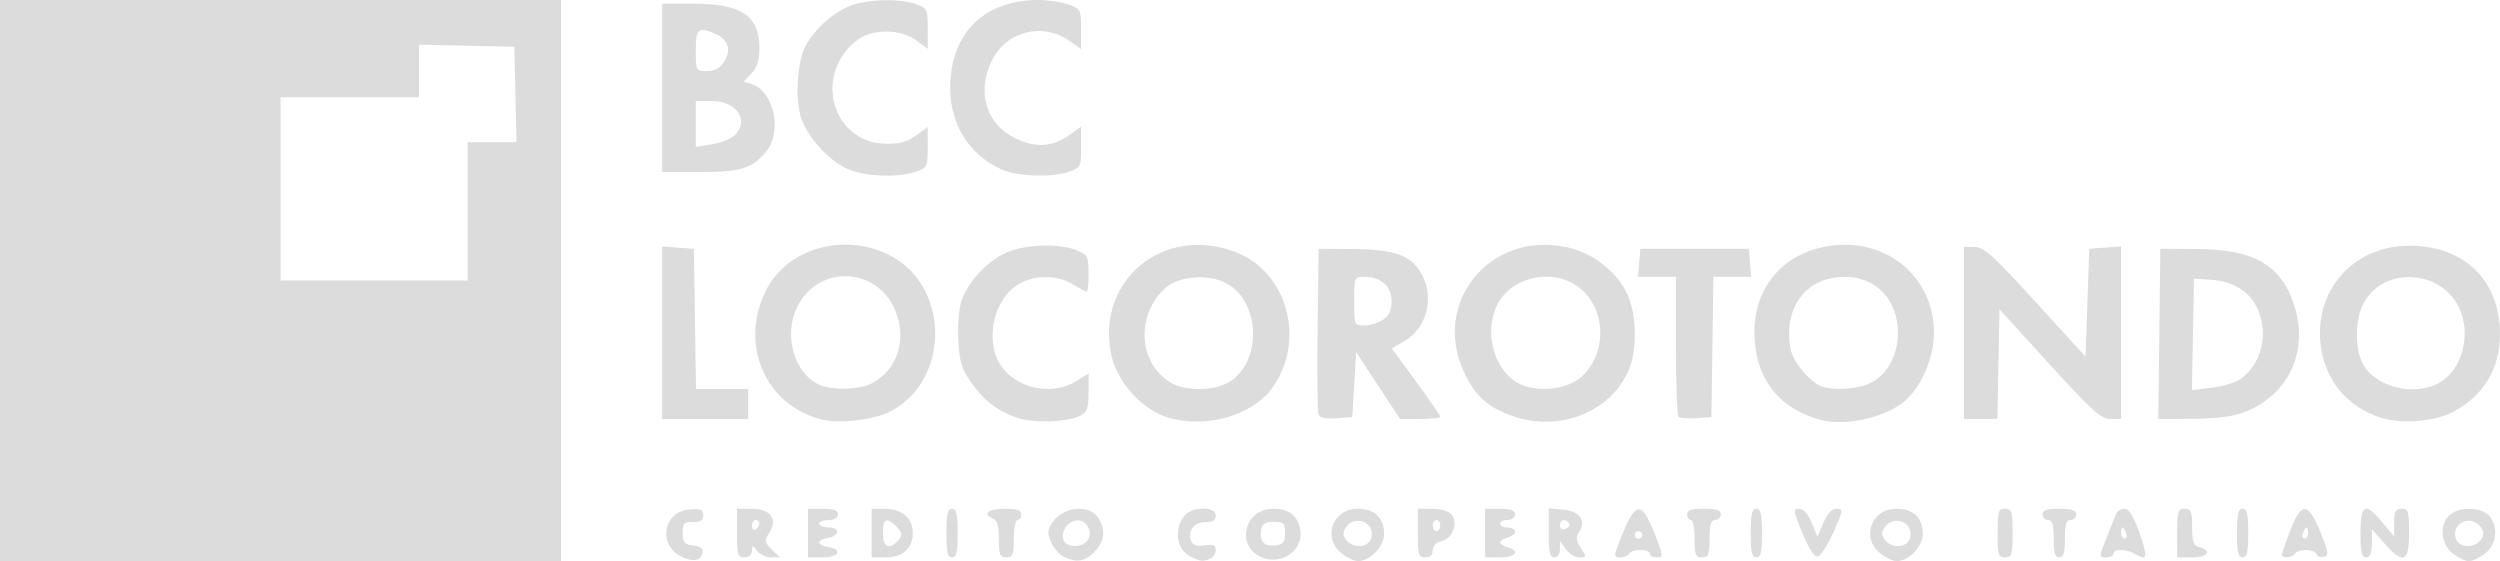 <?xml version="1.0" encoding="UTF-8" standalone="no"?> <svg xmlns:inkscape="http://www.inkscape.org/namespaces/inkscape" xmlns:sodipodi="http://sodipodi.sourceforge.net/DTD/sodipodi-0.dtd" xmlns="http://www.w3.org/2000/svg" xmlns:svg="http://www.w3.org/2000/svg" width="259.091mm" height="58.153mm" viewBox="0 0 259.091 58.153" version="1.1" id="svg1" xml:space="preserve"><defs id="defs1"></defs><g id="layer1" transform="translate(-194.548,-154.873)"><path style="fill:#dcdcdc;fill-opacity:1;stroke-width:1" d="m 194.548,183.949 v -29.076 h 29.076 29.076 v 29.076 29.076 h -29.076 -29.076 z m 48.461,-7.172 v -7.172 h 2.532 2.532 l -0.108,-4.943 -0.108,-4.943 -4.943,-0.108 -4.943,-0.109 v 2.725 2.725 h -7.172 -7.172 v 9.498 9.498 h 9.692 9.692 z m 22.105,35.755 c -2.422,-1.239 -1.808,-4.637 0.878,-4.861 1.188,-0.099 1.442,0.006 1.442,0.597 0,0.528 -0.282,0.713 -1.066,0.702 -0.93,-0.013 -1.066,0.134 -1.066,1.148 0,0.987 0.165,1.182 1.089,1.288 0.773,0.089 1.053,0.313 0.965,0.771 -0.161,0.836 -1.031,0.974 -2.241,0.355 z m 39.662,0.033 c -0.465,-0.225 -1.057,-0.922 -1.317,-1.549 -0.409,-0.989 -0.369,-1.28 0.302,-2.182 1.08,-1.453 3.64,-1.675 4.537,-0.394 0.882,1.259 0.765,2.537 -0.334,3.635 -1.018,1.018 -1.838,1.144 -3.188,0.491 z m 2.561,-1.812 c 0.497,-0.928 -0.319,-2.132 -1.312,-1.937 -0.919,0.181 -1.562,1.219 -1.253,2.025 0.333,0.868 2.086,0.808 2.565,-0.088 z m 10.585,1.796 c -1.458,-0.703 -1.76,-2.947 -0.575,-4.272 0.84,-0.939 3.2,-0.928 3.2,0.015 0,0.494 -0.293,0.689 -1.017,0.678 -1.17,-0.018 -1.939,0.926 -1.56,1.914 0.191,0.497 0.569,0.632 1.419,0.508 0.903,-0.133 1.159,-0.023 1.159,0.497 0,0.367 -0.276,0.773 -0.613,0.902 -0.774,0.297 -0.935,0.278 -2.012,-0.242 z m 7.4,0.095 c -2.743,-1.132 -1.843,-5.046 1.161,-5.046 1.647,0 2.525,0.67 2.815,2.147 0.409,2.085 -1.888,3.76 -3.975,2.899 z m 2.398,-2.526 c 0,-1.033 -0.13,-1.163 -1.158,-1.163 -0.809,0 -1.198,0.211 -1.293,0.701 -0.242,1.258 0.249,1.878 1.382,1.748 0.901,-0.104 1.068,-0.305 1.068,-1.286 z m 5.868,2.104 c -2.03,-1.597 -0.947,-4.624 1.654,-4.624 1.776,0 2.752,0.929 2.752,2.619 0,1.293 -1.465,2.808 -2.714,2.808 -0.369,0 -1.13,-0.362 -1.692,-0.804 z m 3.055,-1.541 c 0.527,-1.662 -1.721,-2.575 -2.658,-1.08 -0.293,0.467 -0.264,0.816 0.105,1.26 0.737,0.888 2.248,0.781 2.553,-0.18 z m 52.772,1.541 c -2.03,-1.597 -0.947,-4.624 1.654,-4.624 1.776,0 2.752,0.929 2.752,2.619 0,1.293 -1.465,2.808 -2.714,2.808 -0.369,0 -1.13,-0.362 -1.692,-0.804 z m 3.055,-1.541 c 0.527,-1.662 -1.721,-2.575 -2.658,-1.08 -0.293,0.467 -0.264,0.816 0.105,1.26 0.737,0.888 2.248,0.781 2.553,-0.18 z m 56.261,1.541 c -1.238,-0.974 -1.397,-3.001 -0.313,-3.982 0.958,-0.867 3.266,-0.829 4.077,0.067 1,1.105 0.819,2.972 -0.38,3.915 -0.562,0.442 -1.323,0.804 -1.692,0.804 -0.369,0 -1.13,-0.362 -1.692,-0.804 z m 2.882,-1.361 c 0.368,-0.444 0.397,-0.793 0.105,-1.26 -0.937,-1.495 -3.185,-0.582 -2.658,1.08 0.305,0.961 1.816,1.068 2.553,0.18 z m -180.689,-0.743 v -2.52 h 1.537 c 1.938,0 2.732,1.089 1.814,2.489 -0.532,0.811 -0.511,0.956 0.252,1.719 l 0.833,0.833 h -0.916 c -0.504,0 -1.147,-0.305 -1.431,-0.678 -0.49,-0.646 -0.516,-0.646 -0.527,0 -0.007,0.416 -0.312,0.678 -0.788,0.678 -0.696,0 -0.775,-0.258 -0.775,-2.52 z m 2.326,-0.992 c 0,-0.201 -0.174,-0.365 -0.388,-0.365 -0.213,0 -0.388,0.272 -0.388,0.604 0,0.332 0.174,0.497 0.388,0.365 0.213,-0.132 0.388,-0.404 0.388,-0.604 z m 5.04,0.992 v -2.52 h 1.551 c 1.12,0 1.551,0.162 1.551,0.582 0,0.362 -0.366,0.582 -0.969,0.582 -0.533,0 -0.969,0.174 -0.969,0.388 0,0.213 0.451,0.388 1.002,0.388 1.214,0 1.082,0.91 -0.16,1.093 -0.463,0.068 -0.842,0.274 -0.842,0.458 0,0.184 0.379,0.39 0.842,0.458 1.6,0.235 1.269,1.093 -0.422,1.093 h -1.583 z m 6.591,0 v -2.52 h 1.271 c 1.857,0 2.994,0.942 2.994,2.482 0,1.638 -1.022,2.558 -2.841,2.558 h -1.423 z m 2.636,0.892 c 0.613,-0.613 0.587,-0.908 -0.144,-1.639 -0.945,-0.945 -1.329,-0.73 -1.329,0.748 0,1.408 0.596,1.769 1.473,0.892 z m 5.117,-0.892 c 0,-1.982 0.124,-2.52 0.582,-2.52 0.457,0 0.582,0.538 0.582,2.52 0,1.982 -0.124,2.52 -0.582,2.52 -0.457,0 -0.582,-0.538 -0.582,-2.52 z m 5.428,0.623 c 0,-1.329 -0.174,-1.964 -0.582,-2.12 -1.179,-0.452 -0.531,-1.023 1.163,-1.023 1.292,0 1.745,0.151 1.745,0.582 0,0.32 -0.174,0.582 -0.388,0.582 -0.213,0 -0.388,0.872 -0.388,1.938 0,1.68 -0.103,1.938 -0.775,1.938 -0.67,0 -0.775,-0.258 -0.775,-1.897 z m 43.421,-0.623 v -2.52 h 1.503 c 0.857,0 1.709,0.248 1.982,0.576 0.724,0.872 0.16,2.471 -0.971,2.755 -0.601,0.151 -0.963,0.517 -0.963,0.975 0,0.475 -0.273,0.733 -0.775,0.733 -0.696,0 -0.775,-0.258 -0.775,-2.52 z m 2.326,-0.775 c 0,-0.32 -0.174,-0.582 -0.388,-0.582 -0.213,0 -0.388,0.262 -0.388,0.582 0,0.32 0.174,0.582 0.388,0.582 0.213,0 0.388,-0.262 0.388,-0.582 z m 4.652,0.775 v -2.52 h 1.551 c 1.12,0 1.551,0.162 1.551,0.582 0,0.323 -0.345,0.582 -0.775,0.582 -0.426,0 -0.775,0.174 -0.775,0.388 0,0.213 0.349,0.388 0.775,0.388 0.426,0 0.775,0.191 0.775,0.424 0,0.233 -0.349,0.515 -0.775,0.627 -0.426,0.111 -0.775,0.337 -0.775,0.5 0,0.164 0.349,0.389 0.775,0.5 1.355,0.354 0.841,1.051 -0.775,1.051 h -1.551 z m 6.591,-0.024 v -2.543 l 1.415,0.12 c 1.734,0.147 2.491,1.109 1.775,2.256 -0.403,0.646 -0.378,0.948 0.144,1.746 0.603,0.92 0.595,0.965 -0.166,0.965 -0.439,0 -1.07,-0.388 -1.401,-0.862 l -0.604,-0.862 v 0.862 c 0,0.507 -0.239,0.862 -0.582,0.862 -0.458,0 -0.582,-0.541 -0.582,-2.543 z m 2.107,-0.986 c -0.338,-0.547 -0.944,-0.405 -0.944,0.222 0,0.346 0.227,0.482 0.579,0.347 0.319,-0.122 0.483,-0.378 0.365,-0.569 z m 5.573,1.013 c 1.354,-3.269 1.973,-3.27 3.269,-0.004 0.948,2.39 0.962,2.52 0.259,2.52 -0.407,0 -0.741,-0.174 -0.741,-0.388 0,-0.213 -0.426,-0.388 -0.946,-0.388 -0.521,0 -1.054,0.174 -1.186,0.388 -0.132,0.213 -0.568,0.388 -0.968,0.388 -0.681,0 -0.661,-0.165 0.314,-2.517 z m 2.012,0.191 c 0,-0.213 -0.174,-0.388 -0.388,-0.388 -0.213,0 -0.388,0.174 -0.388,0.388 0,0.213 0.174,0.388 0.388,0.388 0.213,0 0.388,-0.174 0.388,-0.388 z m 5.428,0.388 c 0,-1.066 -0.174,-1.938 -0.388,-1.938 -0.213,0 -0.388,-0.262 -0.388,-0.582 0,-0.431 0.452,-0.582 1.745,-0.582 1.292,0 1.745,0.151 1.745,0.582 0,0.32 -0.262,0.582 -0.582,0.582 -0.439,0 -0.582,0.474 -0.582,1.938 0,1.68 -0.103,1.938 -0.775,1.938 -0.672,0 -0.775,-0.258 -0.775,-1.938 z m 5.815,-0.582 c 0,-1.982 0.124,-2.52 0.582,-2.52 0.457,0 0.582,0.538 0.582,2.52 0,1.982 -0.124,2.52 -0.582,2.52 -0.457,0 -0.582,-0.538 -0.582,-2.52 z m 5.354,0.006 c -0.961,-2.327 -0.987,-2.525 -0.332,-2.525 0.457,0 0.921,0.518 1.301,1.454 l 0.591,1.454 0.619,-1.454 c 0.412,-0.968 0.87,-1.454 1.371,-1.454 0.709,0 0.691,0.138 -0.329,2.423 -0.595,1.333 -1.328,2.469 -1.63,2.525 -0.349,0.065 -0.926,-0.813 -1.591,-2.423 z m 20.233,-0.006 c 0,-2.261 0.08,-2.52 0.775,-2.52 0.696,0 0.775,0.258 0.775,2.52 0,2.262 -0.08,2.52 -0.775,2.52 -0.696,0 -0.775,-0.258 -0.775,-2.52 z m 5.815,0.582 c 0,-1.465 -0.142,-1.938 -0.582,-1.938 -0.32,0 -0.582,-0.262 -0.582,-0.582 0,-0.431 0.452,-0.582 1.745,-0.582 1.292,0 1.745,0.151 1.745,0.582 0,0.32 -0.262,0.582 -0.582,0.582 -0.439,0 -0.582,0.474 -0.582,1.938 0,1.465 -0.142,1.938 -0.582,1.938 -0.439,0 -0.582,-0.474 -0.582,-1.938 z m 5.474,-0.097 c 0.446,-1.119 0.898,-2.253 1.005,-2.52 0.107,-0.267 0.49,-0.485 0.851,-0.485 0.453,0 0.923,0.74 1.515,2.385 0.924,2.569 0.852,3.086 -0.328,2.349 -0.91,-0.569 -2.314,-0.618 -2.314,-0.082 0,0.213 -0.346,0.388 -0.77,0.388 -0.763,0 -0.762,-0.019 0.041,-2.035 z m 2.032,-0.485 c -0.123,-0.32 -0.292,-0.582 -0.376,-0.582 -0.084,0 -0.152,0.262 -0.152,0.582 0,0.32 0.169,0.582 0.376,0.582 0.207,0 0.275,-0.262 0.152,-0.582 z m 5.287,0 c 0,-2.262 0.08,-2.52 0.775,-2.52 0.67,0 0.775,0.258 0.775,1.893 0,1.567 0.134,1.928 0.775,2.096 1.355,0.354 0.841,1.051 -0.775,1.051 h -1.551 z m 6.203,0 c 0,-1.982 0.124,-2.52 0.582,-2.52 0.457,0 0.582,0.538 0.582,2.52 0,1.982 -0.124,2.52 -0.582,2.52 -0.457,0 -0.582,-0.538 -0.582,-2.52 z m 4.652,2.244 c 0,-0.152 0.392,-1.286 0.87,-2.52 1.161,-2.995 1.864,-2.955 3.123,0.179 0.856,2.131 0.898,2.44 0.347,2.564 -0.345,0.078 -0.692,-0.053 -0.771,-0.291 -0.179,-0.537 -1.886,-0.571 -2.212,-0.044 -0.273,0.441 -1.357,0.531 -1.357,0.112 z m 2.714,-2.244 c 0,-0.32 -0.069,-0.582 -0.152,-0.582 -0.084,0 -0.253,0.262 -0.376,0.582 -0.123,0.32 -0.054,0.582 0.152,0.582 0.207,0 0.376,-0.262 0.376,-0.582 z m 5.428,0 c 0,-3.011 0.506,-3.248 2.298,-1.075 l 1.191,1.445 v -1.445 c 0,-1.187 0.139,-1.445 0.775,-1.445 0.696,0 0.775,0.258 0.775,2.52 0,3.047 -0.591,3.294 -2.56,1.066 l -1.285,-1.454 -0.016,1.454 c -0.012,1.027 -0.187,1.454 -0.598,1.454 -0.457,0 -0.582,-0.538 -0.582,-2.52 z M 279.645,198.342 c -5.718,-1.503 -8.42,-7.568 -5.84,-13.109 3.109,-6.678 13.611,-6.678 16.72,0 2.156,4.63 0.477,10.151 -3.741,12.303 -1.683,0.859 -5.361,1.274 -7.139,0.807 z m 5.219,-3.723 c 2.734,-1.414 3.75,-4.668 2.405,-7.707 -2.012,-4.549 -8.195,-4.549 -10.208,0 -1.323,2.99 -0.08,6.841 2.552,7.906 1.3,0.526 4.051,0.422 5.25,-0.198 z m 14.963,3.508 c -2.071,-0.77 -3.295,-1.732 -4.663,-3.666 -0.945,-1.336 -1.178,-2.105 -1.302,-4.29 -0.084,-1.482 0.058,-3.294 0.32,-4.087 0.618,-1.873 2.454,-3.924 4.4,-4.917 1.876,-0.957 5.668,-1.141 7.522,-0.365 1.177,0.493 1.26,0.652 1.26,2.419 0,1.04 -0.083,1.891 -0.184,1.891 -0.101,0 -0.756,-0.348 -1.454,-0.774 -1.636,-0.998 -4.011,-0.993 -5.657,0.011 -2.55,1.555 -3.485,5.829 -1.829,8.357 1.595,2.434 5.308,3.231 7.819,1.68 l 1.306,-0.807 v 1.956 c 0,1.601 -0.15,2.037 -0.827,2.399 -1.343,0.719 -5.011,0.824 -6.71,0.193 z m 15.64,-0.025 c -2.657,-0.853 -5.176,-3.699 -5.759,-6.508 -1.589,-7.655 5.433,-13.451 12.86,-10.614 5.442,2.078 7.366,9.22 3.807,14.133 -2.089,2.883 -7.024,4.236 -10.908,2.989 z m 6.467,-3.64 c 3.419,-2.085 3.265,-8.273 -0.255,-10.215 -1.862,-1.028 -5.03,-0.775 -6.407,0.511 -2.976,2.78 -2.764,7.564 0.427,9.665 1.534,1.009 4.611,1.029 6.234,0.04 z m 29.323,3.511 c -2.56,-0.914 -3.81,-2.05 -4.977,-4.524 -3.389,-7.187 2.652,-14.62 10.548,-12.981 2.629,0.546 5.028,2.319 6.237,4.609 1.086,2.058 1.228,5.872 0.3,8.093 -1.838,4.401 -7.236,6.542 -12.108,4.803 z m 7.274,-4.129 c 2.934,-2.811 2.32,-7.904 -1.169,-9.708 -2.631,-1.361 -6.278,-0.295 -7.594,2.22 -1.431,2.733 -0.526,6.57 1.91,8.1 1.883,1.183 5.3,0.878 6.854,-0.612 z m 24.43,4.476 c -4.31,-1.311 -6.588,-4.445 -6.588,-9.063 0,-4.472 2.78,-7.885 7.164,-8.795 6.113,-1.269 11.452,2.881 11.441,8.894 -0.005,2.629 -1.291,5.613 -3.061,7.102 -2.118,1.782 -6.335,2.658 -8.956,1.861 z m 5.702,-3.887 c 1.613,-0.984 2.578,-2.876 2.578,-5.056 0,-3.417 -2.259,-5.811 -5.486,-5.814 -3.086,-0.004 -5.27,1.847 -5.719,4.843 -0.143,0.95 -0.062,2.266 0.183,3.01 0.435,1.319 2.03,3.102 3.132,3.503 1.359,0.494 4.117,0.242 5.312,-0.487 z m 52.585,3.716 c -3.565,-1.167 -5.829,-3.982 -6.216,-7.731 -0.577,-5.587 3.498,-10.061 9.179,-10.078 5.754,-0.017 9.469,3.628 9.427,9.252 -0.026,3.561 -1.759,6.373 -4.934,8.005 -1.918,0.986 -5.351,1.24 -7.456,0.552 z m 6.145,-3.635 c 2.385,-1.391 3.321,-5.136 1.961,-7.843 -1.974,-3.93 -7.829,-4.15 -9.855,-0.372 -0.871,1.623 -0.923,4.639 -0.108,6.215 1.289,2.492 5.398,3.519 8.003,1.999 z m -184.225,-5.159 v -8.939 l 1.648,0.119 1.648,0.119 0.106,7.269 0.106,7.269 h 2.705 2.705 v 1.551 1.551 h -4.458 -4.458 z m 68.027,8.467 c -0.109,-0.284 -0.151,-4.263 -0.093,-8.842 l 0.105,-8.326 3.683,0.029 c 4.012,0.031 5.705,0.595 6.799,2.265 1.585,2.419 0.864,5.824 -1.533,7.238 l -1.363,0.804 2.507,3.416 c 1.379,1.879 2.507,3.522 2.507,3.652 0,0.13 -0.937,0.236 -2.082,0.236 h -2.082 l -2.279,-3.468 -2.279,-3.468 -0.194,3.371 -0.194,3.371 -1.651,0.119 c -1.108,0.08 -1.716,-0.051 -1.849,-0.397 z m 6.71,-9.824 c 0.602,-0.422 0.862,-0.999 0.862,-1.916 0,-1.524 -1.106,-2.52 -2.8,-2.52 -1.067,0 -1.077,0.023 -1.077,2.52 0,2.497 0.011,2.52 1.077,2.52 0.592,0 1.465,-0.272 1.938,-0.604 z m 30.603,10.055 c -0.152,-0.152 -0.277,-3.475 -0.277,-7.384 v -7.108 h -1.962 -1.962 l 0.12,-1.454 0.12,-1.454 h 5.621 5.621 l 0.12,1.454 0.12,1.454 h -1.953 -1.953 l -0.106,7.269 -0.106,7.269 -1.565,0.115 c -0.861,0.063 -1.689,-0.009 -1.842,-0.162 z m 29.575,-8.677 v -8.917 h 1.11 c 0.936,0 1.927,0.895 6.3,5.686 l 5.19,5.686 0.194,-5.589 0.194,-5.589 1.648,-0.119 1.648,-0.119 v 8.939 8.939 h -1.125 c -0.955,0 -1.906,-0.858 -6.3,-5.687 l -5.175,-5.687 -0.107,5.687 -0.107,5.687 h -1.734 -1.734 z m 20.249,0.097 0.104,-8.82 3.726,0.024 c 6.159,0.04 8.951,1.722 10.245,6.172 1.098,3.778 -0.114,7.479 -3.148,9.611 -1.983,1.393 -3.777,1.811 -7.826,1.823 l -3.206,0.009 z m 8.313,4.741 c 2.307,-1.512 3.104,-4.9 1.773,-7.538 -0.848,-1.68 -2.505,-2.659 -4.755,-2.807 l -1.738,-0.114 -0.108,5.774 -0.108,5.774 1.998,-0.237 c 1.099,-0.13 2.421,-0.513 2.937,-0.852 z M 282.359,172.371 c -2.072,-0.944 -4.313,-3.5 -4.868,-5.555 -0.545,-2.013 -0.282,-5.577 0.525,-7.139 0.855,-1.653 2.569,-3.262 4.343,-4.076 1.755,-0.805 5.247,-0.954 7.114,-0.303 1.167,0.407 1.221,0.518 1.221,2.532 v 2.106 l -1.196,-0.884 c -1.602,-1.184 -4.504,-1.217 -6.045,-0.068 -4.695,3.499 -2.736,10.702 2.933,10.786 1.416,0.021 2.226,-0.202 3.111,-0.855 l 1.196,-0.884 v 2.106 c 0,2.014 -0.054,2.125 -1.221,2.532 -1.86,0.648 -5.358,0.502 -7.114,-0.298 z m 16.089,0.106 c -3.384,-1.463 -5.428,-4.657 -5.428,-8.482 0,-5.628 3.496,-9.122 9.128,-9.122 1.026,0 2.445,0.209 3.153,0.466 1.24,0.449 1.288,0.542 1.288,2.546 v 2.081 l -1.159,-0.826 c -2.8,-1.994 -6.607,-1.047 -8.088,2.011 -1.598,3.302 -0.604,6.582 2.444,8.057 2.106,1.02 3.842,0.902 5.644,-0.381 l 1.159,-0.826 v 2.121 c 0,2.03 -0.052,2.139 -1.221,2.546 -1.724,0.601 -5.318,0.502 -6.92,-0.192 z m -35.279,-8.493 v -8.723 h 3.315 c 4.94,0 6.765,1.245 6.765,4.617 0,1.22 -0.238,1.984 -0.809,2.591 l -0.809,0.861 0.798,0.253 c 2.292,0.727 3.216,4.843 1.56,6.948 -1.396,1.774 -2.676,2.177 -6.925,2.177 h -3.896 z m 7.453,4.961 c 1.657,-1.499 0.325,-3.604 -2.279,-3.604 h -1.685 v 2.376 2.376 l 1.638,-0.262 c 0.901,-0.144 1.947,-0.542 2.326,-0.885 z m -1.033,-7.656 c 0.774,-1.182 0.458,-2.284 -0.824,-2.868 -1.84,-0.839 -2.107,-0.626 -2.107,1.686 0,2.107 0.013,2.132 1.154,2.132 0.797,0 1.347,-0.294 1.777,-0.95 z" id="path135"></path></g></svg> 